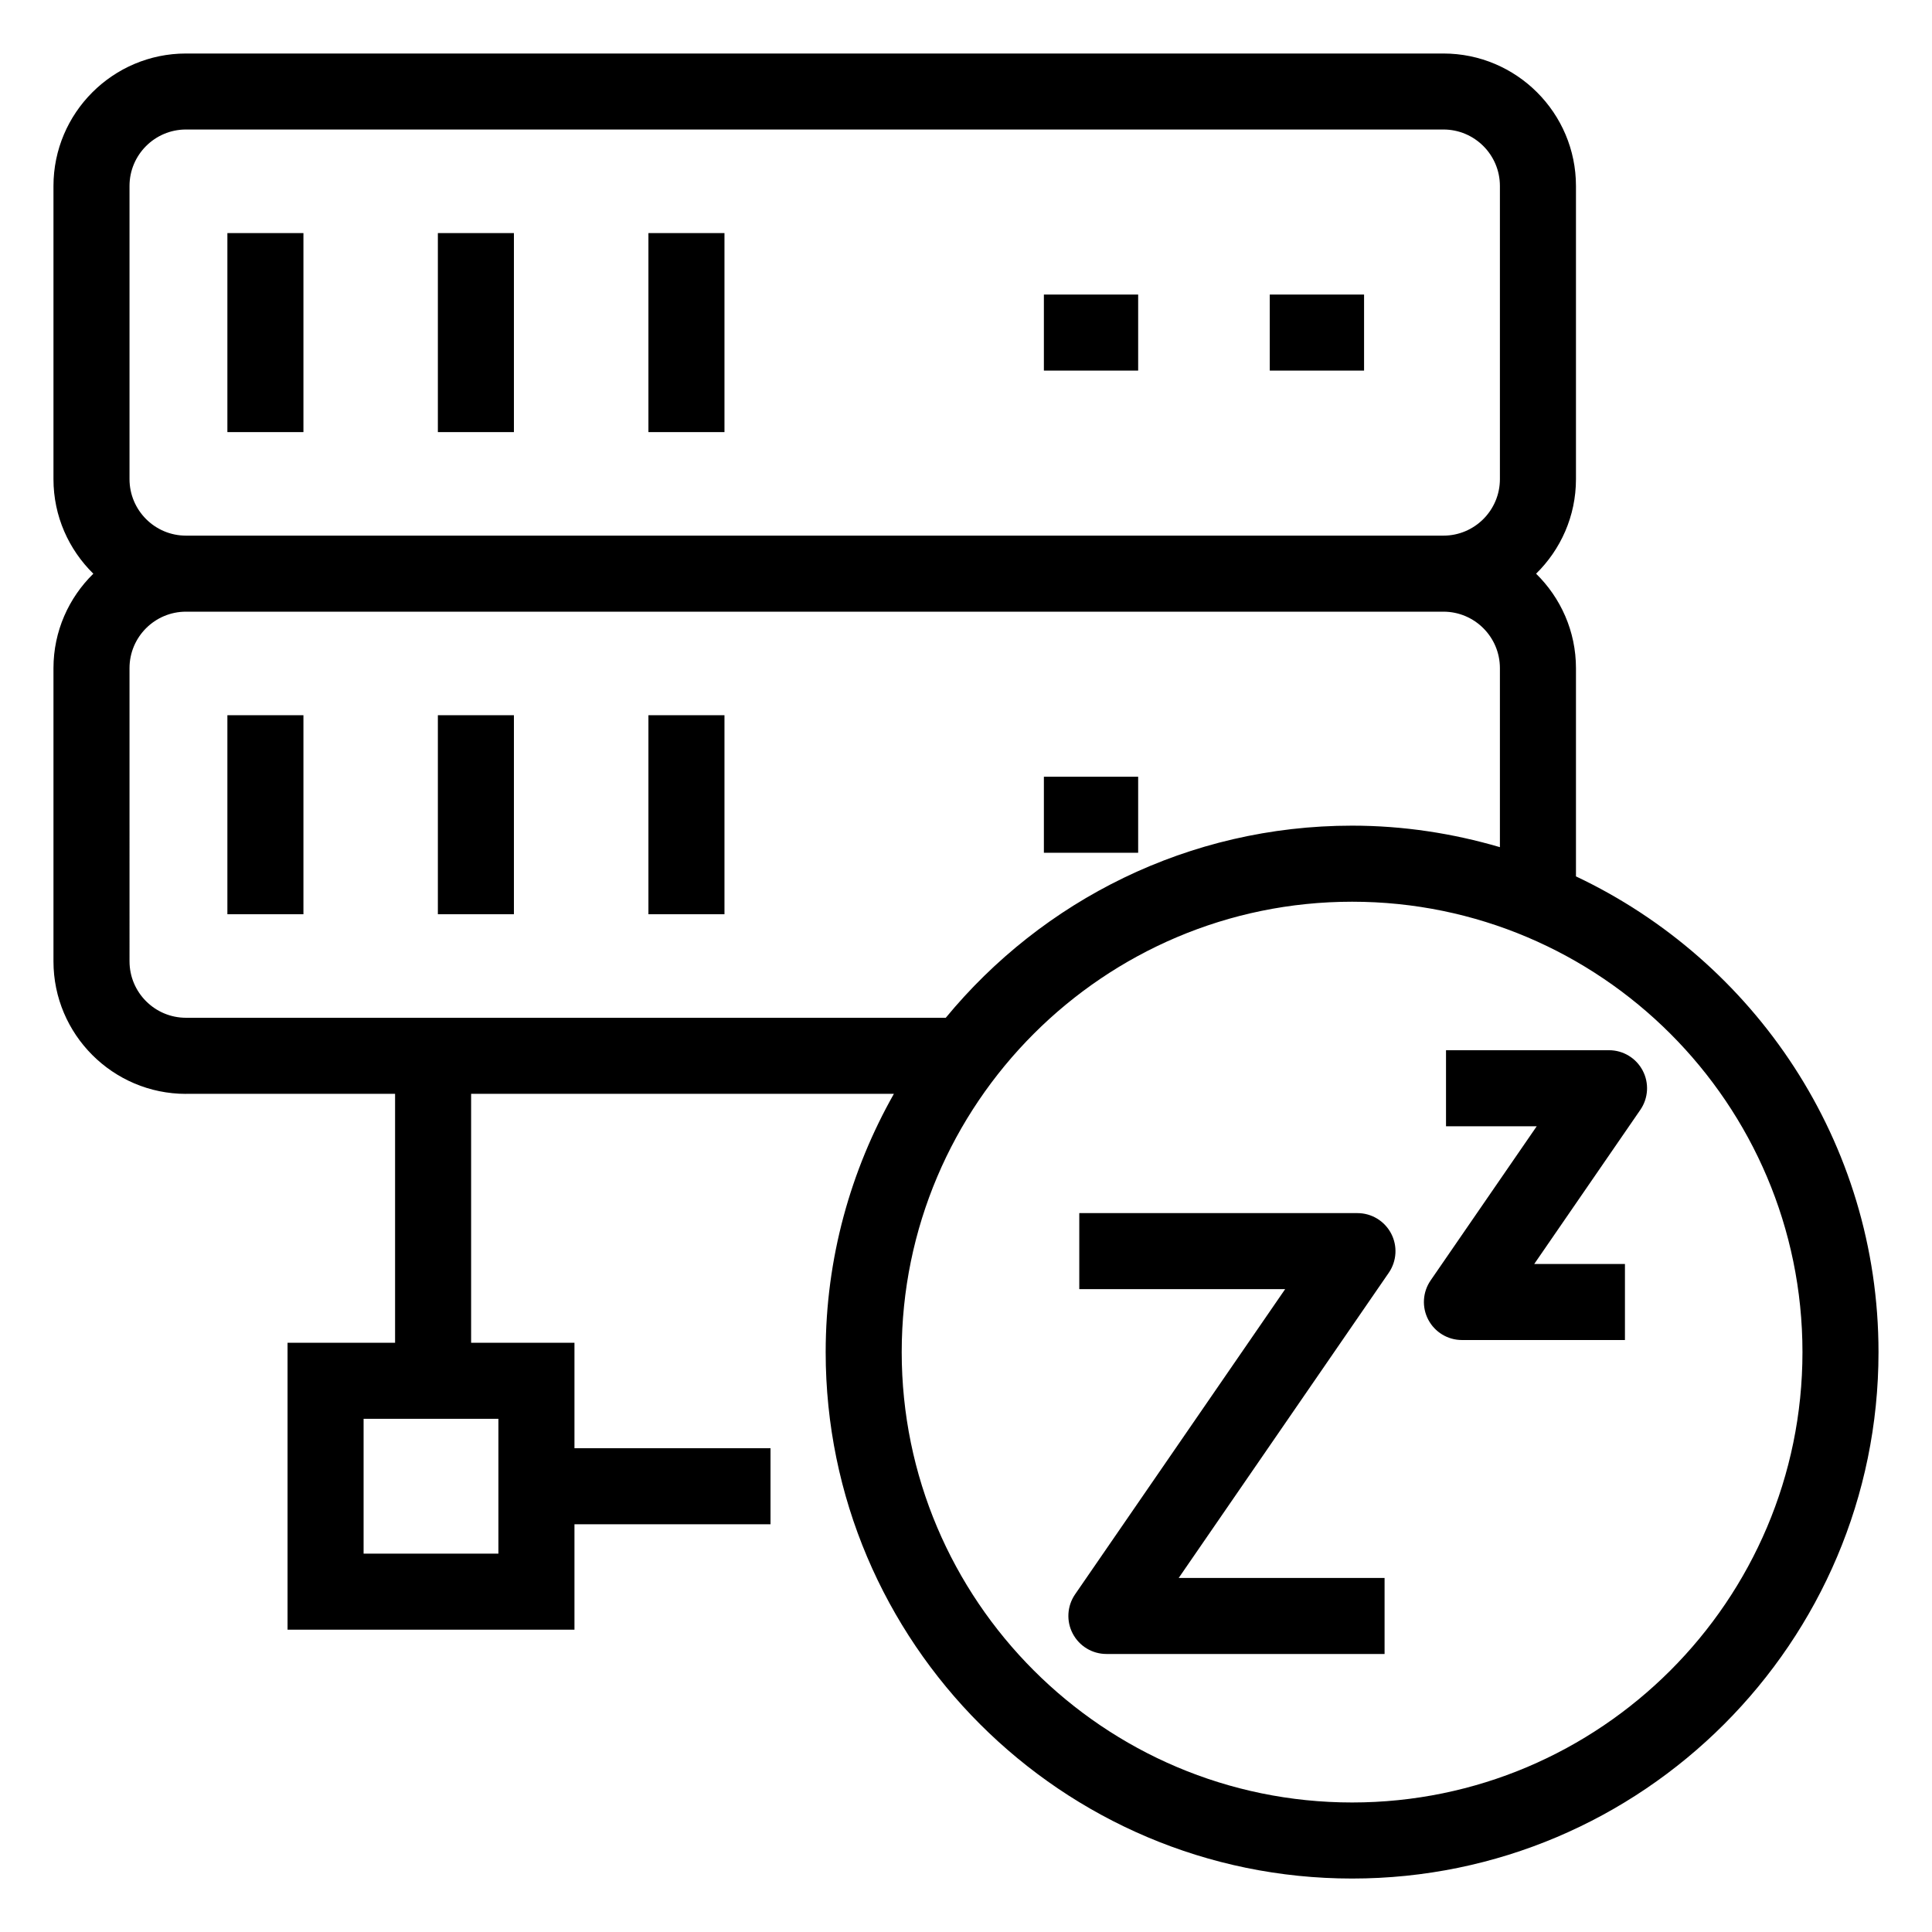 <?xml version="1.0" encoding="UTF-8"?>
<!-- Uploaded to: ICON Repo, www.svgrepo.com, Generator: ICON Repo Mixer Tools -->
<svg fill="#000000" width="800px" height="800px" version="1.1" viewBox="144 144 512 512" xmlns="http://www.w3.org/2000/svg">
 <g>
  <path d="m193.29 433.88h55.41v65.969l-28.496-0.004v76.035h76.035v-27.938h51.957v-20.152h-51.957v-27.945h-27.387v-65.969h112.04c-11.457 20.246-18.078 43.57-18.078 68.445-0.004 76.926 62.578 139.51 139.51 139.51 76.922 0 139.5-62.582 139.5-139.5 0-55.695-32.883-103.73-80.176-126.08v-55.172c0-9.809-4.062-18.664-10.566-25.043 6.504-6.379 10.566-15.238 10.566-25.051v-77.688c0-19.363-15.754-35.117-35.121-35.117h-333.24c-19.363 0-35.117 15.754-35.117 35.117v77.688c0 9.812 4.062 18.672 10.566 25.051-6.508 6.379-10.566 15.234-10.566 25.043v77.688c0 19.367 15.754 35.121 35.117 35.121zm82.793 86.117v35.73h-35.727v-35.73zm345.59-17.672c0 65.812-53.539 119.35-119.35 119.35-65.82 0-119.36-53.539-119.36-119.35 0-65.82 53.539-119.36 119.36-119.36 65.812 0 119.35 53.539 119.35 119.36zm-443.35-309.04c0-8.254 6.711-14.965 14.965-14.965h333.24c8.254 0 14.965 6.711 14.965 14.965v77.688c0 8.254-6.711 14.977-14.965 14.977h-333.24c-8.254 0-14.965-6.723-14.965-14.977zm0 127.78c0-8.254 6.711-14.965 14.965-14.965h333.24c8.254 0 14.965 6.711 14.965 14.965v47.441c-12.441-3.648-25.566-5.699-39.172-5.699-43.316 0-82.074 19.844-107.68 50.914h-201.35c-8.254 0-14.965-6.711-14.965-14.969z"/>
  <path d="m204.26 333.54h20.152v52.742h-20.152z"/>
  <path d="m260.04 333.54h20.152v52.742h-20.152z"/>
  <path d="m315.84 333.54h20.152v52.742h-20.152z"/>
  <path d="m420.64 349.84h24.984v20.152h-24.984z"/>
  <path d="m204.26 205.77h20.152v52.742h-20.152z"/>
  <path d="m260.04 205.77h20.152v52.742h-20.152z"/>
  <path d="m315.84 205.77h20.152v52.742h-20.152z"/>
  <path d="m420.64 222.06h24.984v20.152h-24.984z"/>
  <path d="m480.5 222.06h24.992v20.152h-24.992z"/>
  <path d="m430.02 485.64h54.555l-55.676 80.887c-2.117 3.09-2.352 7.094-0.609 10.402 1.742 3.316 5.176 5.391 8.914 5.391h73.723v-20.152h-54.555l55.676-80.887c2.117-3.09 2.352-7.094 0.609-10.402-1.742-3.312-5.176-5.391-8.914-5.391h-73.723z"/>
  <path d="m531.42 499.12h43.207v-20.152h-24.039l28.121-40.855c2.125-3.09 2.363-7.094 0.621-10.402-1.742-3.316-5.176-5.391-8.914-5.391h-43.207v20.152h24.039l-28.121 40.855c-2.125 3.09-2.363 7.094-0.621 10.402 1.742 3.312 5.176 5.391 8.914 5.391z"/>
 </g>
</svg>